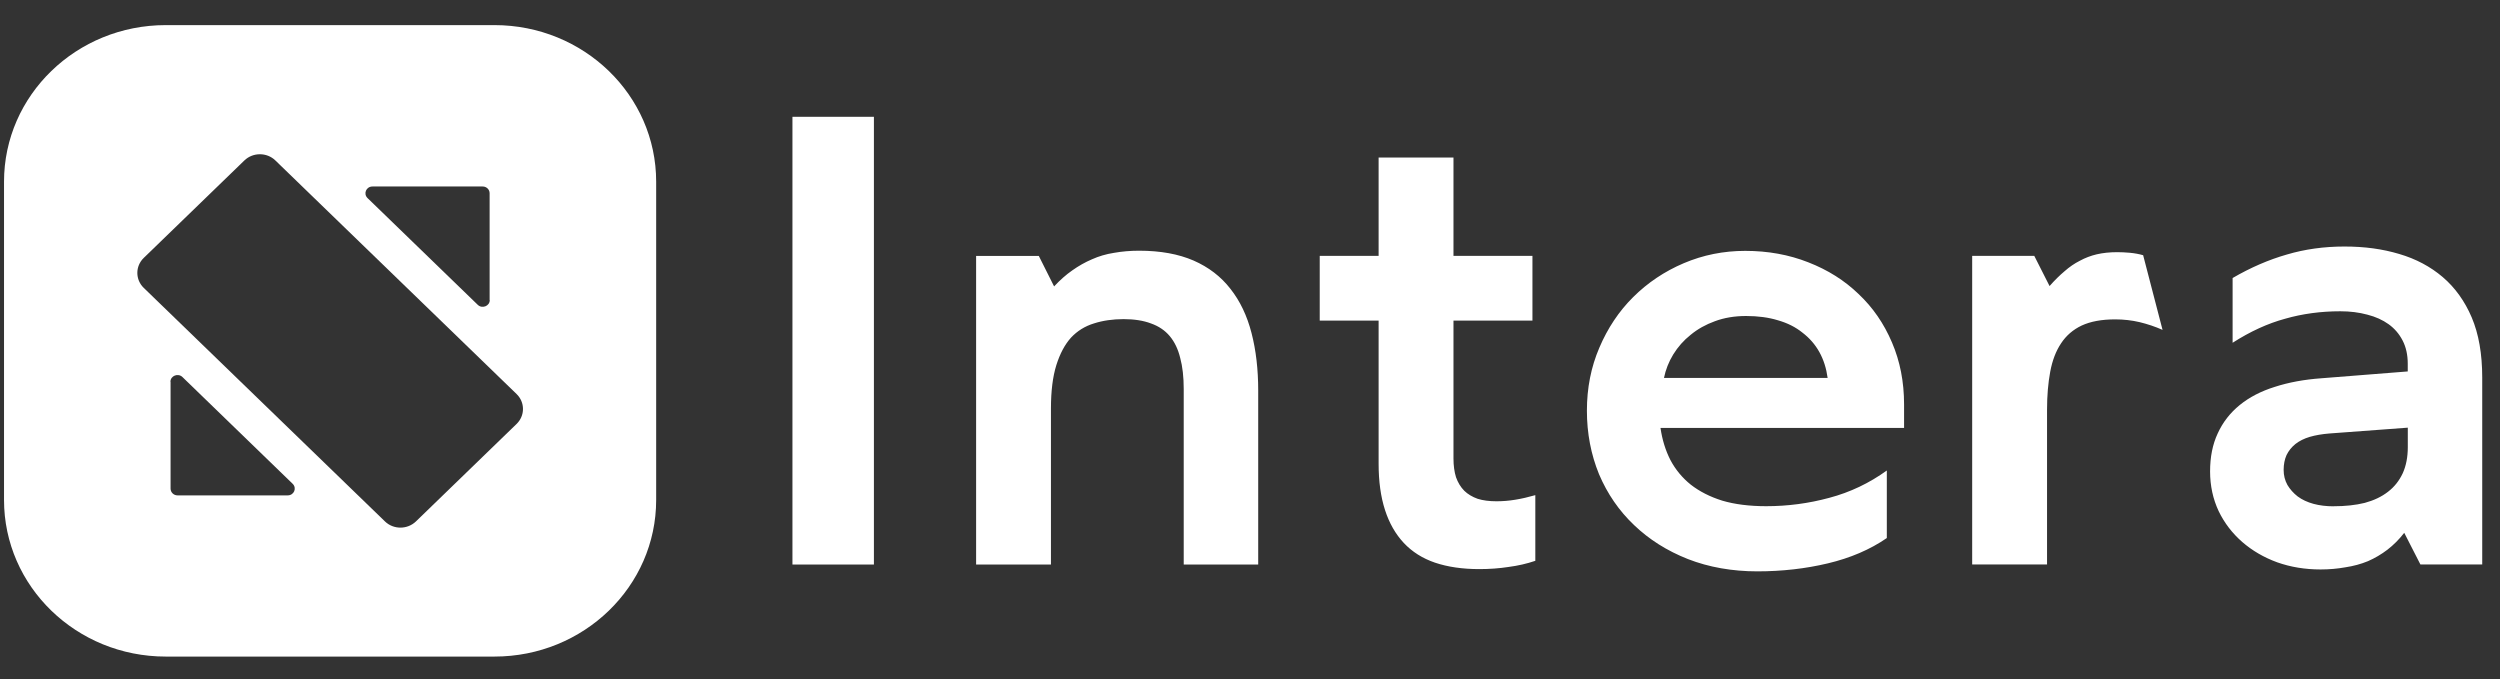 <svg width="92" height="25" viewBox="0 0 92 25" fill="none" xmlns="http://www.w3.org/2000/svg">
<rect x="0" y="0" width="92" height="25" fill="#333333" stroke="none"/>
<path d="M18.195 0.924H6.1C2.812 0.924 0.148 3.504 0.148 6.686V18.399C0.148 21.582 2.812 24.162 6.1 24.162H18.195C21.483 24.162 24.147 21.582 24.147 18.399V6.686C24.147 3.504 21.483 0.924 18.195 0.924ZM13.707 6.863H17.763C17.903 6.863 18.018 6.973 18.018 7.111V11.04L18.023 11.044C18.023 11.263 17.743 11.374 17.582 11.218L13.526 7.29C13.361 7.129 13.476 6.863 13.707 6.863ZM10.588 18.23H6.532C6.392 18.23 6.277 18.119 6.277 17.981V14.053L6.272 14.049C6.272 13.829 6.552 13.719 6.713 13.874L10.769 17.803C10.934 17.963 10.819 18.23 10.588 18.23ZM19.008 15.603L15.307 19.188C14.99 19.493 14.48 19.493 14.166 19.188L5.291 10.595C4.975 10.29 4.975 9.795 5.291 9.49L8.993 5.905C9.309 5.6 9.82 5.6 10.134 5.905L19.008 14.498C19.325 14.803 19.325 15.298 19.008 15.603Z" fill="white"/>
<path d="M32.16 20.776H29.162V4.299H32.16V20.776ZM38.675 20.776H35.921V9.418H38.228L38.791 10.54C39.01 10.305 39.231 10.109 39.459 9.951C39.694 9.784 39.936 9.648 40.185 9.542C40.436 9.429 40.705 9.35 40.994 9.305C41.283 9.253 41.593 9.226 41.92 9.226C42.702 9.226 43.369 9.348 43.925 9.589C44.478 9.831 44.932 10.179 45.283 10.633C45.635 11.08 45.893 11.62 46.056 12.255C46.221 12.89 46.302 13.597 46.302 14.376V20.776H43.561V14.32C43.561 13.872 43.518 13.491 43.432 13.174C43.353 12.849 43.224 12.58 43.046 12.368C42.867 12.155 42.637 12.002 42.354 11.902C42.074 11.796 41.737 11.744 41.346 11.744C40.955 11.744 40.585 11.796 40.257 11.902C39.929 12.002 39.647 12.176 39.414 12.424C39.188 12.675 39.007 13.012 38.874 13.434C38.741 13.859 38.675 14.392 38.675 15.034V20.776ZM48.566 11.799V9.415H50.733V5.796H53.488V9.415H56.394V11.799H53.488V16.87C53.488 17.134 53.52 17.365 53.581 17.561C53.651 17.758 53.752 17.925 53.886 18.061C54.019 18.189 54.182 18.286 54.378 18.356C54.573 18.417 54.803 18.447 55.07 18.447C55.296 18.447 55.526 18.429 55.761 18.39C55.996 18.352 56.243 18.295 56.5 18.221V20.638C56.188 20.744 55.861 20.819 55.515 20.864C55.178 20.916 54.819 20.943 54.437 20.943C53.82 20.943 53.278 20.864 52.808 20.706C52.347 20.548 51.965 20.306 51.66 19.981C51.355 19.655 51.124 19.251 50.968 18.768C50.812 18.284 50.733 17.717 50.733 17.064V11.799H48.566ZM69.435 17.315V19.8C68.818 20.225 68.095 20.534 67.268 20.731C66.448 20.927 65.58 21.026 64.667 21.026C63.754 21.026 62.886 20.875 62.114 20.573C61.347 20.27 60.688 19.854 60.134 19.323C59.578 18.795 59.149 18.169 58.844 17.451C58.548 16.725 58.398 15.946 58.398 15.113C58.398 14.279 58.55 13.509 58.855 12.797C59.16 12.079 59.574 11.457 60.098 10.936C60.629 10.407 61.25 9.989 61.962 9.686C62.674 9.384 63.426 9.232 64.224 9.232C65.06 9.232 65.833 9.372 66.545 9.653C67.264 9.933 67.88 10.321 68.396 10.82C68.92 11.313 69.329 11.907 69.625 12.603C69.921 13.292 70.07 14.051 70.07 14.884V15.747H61.106C61.169 16.179 61.289 16.572 61.47 16.927C61.657 17.281 61.908 17.584 62.22 17.835C62.541 18.085 62.927 18.282 63.379 18.424C63.84 18.56 64.378 18.628 64.997 18.628C65.786 18.628 66.558 18.526 67.318 18.32C68.084 18.117 68.791 17.78 69.44 17.311L69.435 17.315ZM64.256 11.629C63.833 11.629 63.451 11.693 63.108 11.821C62.771 11.943 62.475 12.108 62.218 12.32C61.96 12.524 61.745 12.768 61.574 13.046C61.408 13.319 61.296 13.606 61.234 13.909H67.257C67.209 13.554 67.108 13.235 66.952 12.955C66.796 12.675 66.588 12.438 66.33 12.241C66.079 12.038 65.779 11.887 65.429 11.787C65.085 11.681 64.694 11.629 64.258 11.629H64.256ZM78.868 9.393L79.582 12.14C79.308 12.018 79.026 11.925 78.739 11.855C78.45 11.787 78.149 11.753 77.837 11.753C77.344 11.753 76.935 11.828 76.608 11.979C76.287 12.131 76.034 12.35 75.846 12.637C75.659 12.917 75.525 13.265 75.448 13.68C75.372 14.089 75.331 14.555 75.331 15.076V20.773H72.576V9.415H74.861L75.424 10.527C75.611 10.314 75.794 10.134 75.975 9.982C76.153 9.824 76.341 9.695 76.538 9.596C76.732 9.49 76.94 9.411 77.159 9.359C77.385 9.307 77.636 9.28 77.909 9.28C78.058 9.28 78.214 9.287 78.379 9.302C78.551 9.318 78.716 9.348 78.872 9.393H78.868ZM89.073 20.776L88.476 19.608C88.288 19.85 88.081 20.057 87.855 20.231C87.635 20.398 87.398 20.539 87.141 20.651C86.883 20.758 86.605 20.832 86.309 20.877C86.02 20.929 85.715 20.956 85.396 20.956C84.826 20.956 84.296 20.868 83.803 20.694C83.31 20.514 82.881 20.263 82.515 19.945C82.149 19.626 81.859 19.249 81.647 18.811C81.437 18.363 81.331 17.875 81.331 17.347C81.331 16.818 81.423 16.353 81.611 15.951C81.798 15.542 82.067 15.194 82.42 14.907C82.772 14.62 83.202 14.396 83.708 14.238C84.223 14.071 84.797 13.965 85.43 13.92L88.605 13.669V13.384C88.605 13.059 88.542 12.774 88.417 12.533C88.293 12.291 88.121 12.09 87.902 11.932C87.683 11.774 87.421 11.656 87.118 11.579C86.813 11.496 86.481 11.455 86.121 11.455C85.409 11.455 84.734 11.546 84.094 11.729C83.455 11.902 82.808 12.198 82.16 12.614V10.231C82.824 9.845 83.489 9.558 84.151 9.368C84.815 9.171 85.523 9.072 86.273 9.072C87.023 9.072 87.672 9.162 88.288 9.345C88.905 9.526 89.441 9.811 89.893 10.197C90.345 10.583 90.702 11.078 90.96 11.683C91.217 12.289 91.346 13.025 91.346 13.897V20.773H89.073V20.776ZM85.875 18.63C86.305 18.63 86.689 18.589 87.023 18.506C87.36 18.415 87.644 18.28 87.879 18.097C88.115 17.916 88.293 17.688 88.42 17.417C88.544 17.143 88.607 16.823 88.607 16.452V15.738L85.712 15.953C85.446 15.975 85.208 16.016 84.998 16.077C84.795 16.138 84.619 16.224 84.472 16.339C84.332 16.452 84.221 16.59 84.144 16.748C84.074 16.906 84.038 17.089 84.038 17.292C84.038 17.496 84.085 17.681 84.178 17.848C84.273 18.006 84.397 18.146 84.553 18.268C84.718 18.39 84.912 18.481 85.138 18.542C85.364 18.603 85.611 18.632 85.877 18.632L85.875 18.63Z" fill="white"/>
</svg>
